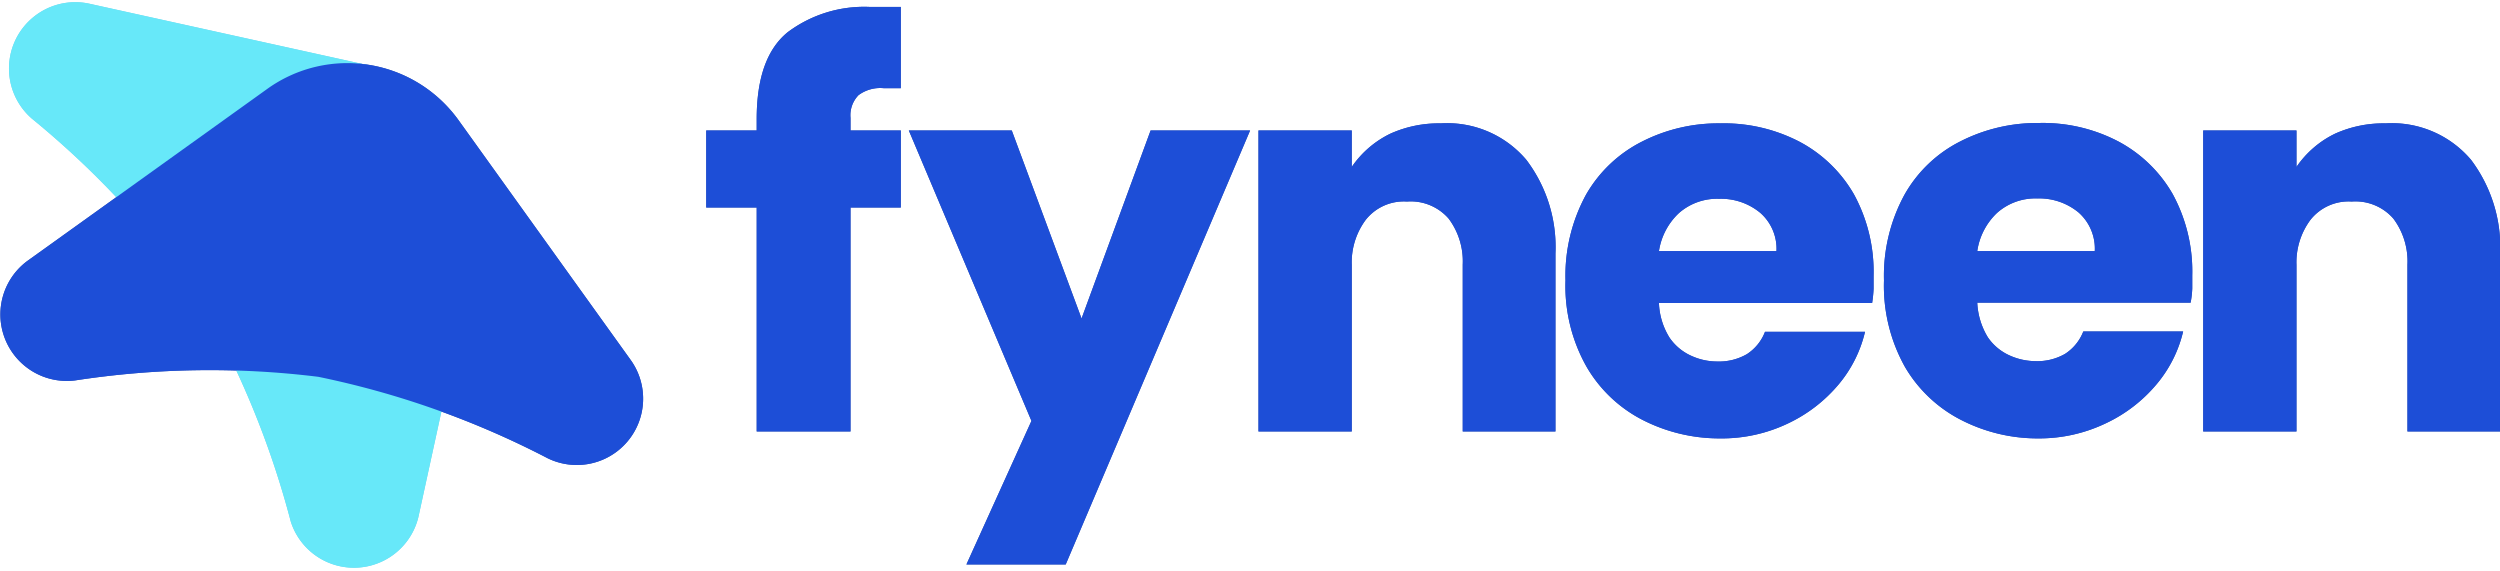 <svg id="Layer_1" data-name="Layer 1" xmlns="http://www.w3.org/2000/svg" viewBox="0 0 137.21 31.16" width="105" height="24"><path d="M24.35,28.71a3.64,3.64,0,0,1-7,.24,49,49,0,0,0-5.11-12.34,49.07,49.07,0,0,0-9.1-9.78A3.64,3.64,0,0,1,6.24.51L22.05,4A7.52,7.52,0,0,1,27.8,12.9Z" transform="translate(-1.39 -0.42)" style="fill:#80d1e6"/><path d="M36,20.07a3.64,3.64,0,0,1-4.55,5.4A48.39,48.39,0,0,0,18.86,21a48.57,48.57,0,0,0-13.36.2,3.65,3.65,0,0,1-2.58-6.58L16.07,5.19A7.52,7.52,0,0,1,26.56,6.92Z" transform="translate(-1.39 -0.42)" style="fill:#3d5aa7"/><path d="M42.92,24V11.71H40.15V7.48h2.77V6.85q0-3.39,1.71-4.77A7,7,0,0,1,49.14.7h1.69V5.16H49.9a2,2,0,0,0-1.39.38,1.58,1.58,0,0,0-.44,1.25v.69h2.76v4.23H48.07V24Z" transform="translate(-1.39 -0.42)" style="fill:#3d5aa7"/><path d="M54.43,31.3,58,23.42,51.27,7.48h5.65L60.75,17.8,64.54,7.48H70L59.88,31.3Z" transform="translate(-1.39 -0.42)" style="fill:#3d5aa7"/><path d="M70.46,24V7.48h5.12v2a5.43,5.43,0,0,1,2.13-1.83,6.48,6.48,0,0,1,2.76-.56,5.69,5.69,0,0,1,4.69,2,7.92,7.92,0,0,1,1.6,5.14V24H81.67V14.84a3.91,3.91,0,0,0-.77-2.52,2.76,2.76,0,0,0-2.29-.94,2.67,2.67,0,0,0-2.26,1,3.91,3.91,0,0,0-.77,2.48V24Z" transform="translate(-1.39 -0.42)" style="fill:#3d5aa7"/><path d="M95.8,24.38a9.27,9.27,0,0,1-4.23-1,7.52,7.52,0,0,1-3.09-2.91,9,9,0,0,1-1.17-4.76A9.28,9.28,0,0,1,88.44,11a7.35,7.35,0,0,1,3.07-2.91,9.22,9.22,0,0,1,4.29-1,9,9,0,0,1,4.34,1,7.48,7.48,0,0,1,3,2.89,8.87,8.87,0,0,1,1.08,4.48c0,.22,0,.46,0,.71a6.87,6.87,0,0,1-.08.78H92.44a3.85,3.85,0,0,0,.58,1.9,2.87,2.87,0,0,0,1.2,1,3.42,3.42,0,0,0,1.41.31,3.08,3.08,0,0,0,1.63-.4,2.54,2.54,0,0,0,1-1.23h5.49a7,7,0,0,1-1.46,2.9,8.18,8.18,0,0,1-2.75,2.12A8.42,8.42,0,0,1,95.8,24.38ZM92.44,14.1h6.45A2.62,2.62,0,0,0,98,12a3.37,3.37,0,0,0-2.26-.77,3.17,3.17,0,0,0-2.2.78A3.59,3.59,0,0,0,92.44,14.1Z" transform="translate(-1.39 -0.42)" style="fill:#3d5aa7"/><path d="M113.27,24.38a9.2,9.2,0,0,1-4.22-1,7.54,7.54,0,0,1-3.1-2.91,9.12,9.12,0,0,1-1.16-4.76A9.28,9.28,0,0,1,105.92,11,7.27,7.27,0,0,1,109,8.07a9.27,9.27,0,0,1,4.29-1,8.94,8.94,0,0,1,4.34,1,7.48,7.48,0,0,1,3,2.89,8.87,8.87,0,0,1,1.08,4.48c0,.22,0,.46,0,.71a5.18,5.18,0,0,1-.09.78H109.91a4,4,0,0,0,.58,1.9,2.87,2.87,0,0,0,1.2,1,3.49,3.49,0,0,0,1.41.31,3.05,3.05,0,0,0,1.63-.4,2.56,2.56,0,0,0,1-1.23h5.48a7,7,0,0,1-1.46,2.9,8.14,8.14,0,0,1-2.74,2.12A8.47,8.47,0,0,1,113.27,24.38ZM109.91,14.1h6.45a2.65,2.65,0,0,0-.89-2.12,3.39,3.39,0,0,0-2.27-.77A3.16,3.16,0,0,0,111,12,3.6,3.6,0,0,0,109.91,14.1Z" transform="translate(-1.39 -0.42)" style="fill:#3d5aa7"/><path d="M122.31,24V7.48h5.12v2a5.43,5.43,0,0,1,2.13-1.83,6.48,6.48,0,0,1,2.76-.56,5.69,5.69,0,0,1,4.69,2,8,8,0,0,1,1.6,5.14V24h-5.09V14.84a3.91,3.91,0,0,0-.77-2.52,2.76,2.76,0,0,0-2.29-.94,2.67,2.67,0,0,0-2.26,1,3.91,3.91,0,0,0-.77,2.48V24Z" transform="translate(-1.39 -0.42)" style="fill:#3d5aa7"/><path d="M50.67.7" transform="translate(-1.39 -0.42)" style="fill:#3d5aa7"/><path d="M24.35,28.71a3.64,3.64,0,0,1-7,.24,49,49,0,0,0-5.11-12.34,49.07,49.07,0,0,0-9.1-9.78A3.64,3.64,0,0,1,6.24.51L22.05,4A7.52,7.52,0,0,1,27.8,12.9Z" transform="translate(-1.39 -0.42)" style="fill:#67e8f9"/><path d="M36,20.07a3.64,3.64,0,0,1-4.55,5.4A48.39,48.39,0,0,0,18.86,21a48.57,48.57,0,0,0-13.36.2,3.65,3.65,0,0,1-2.58-6.58L16.07,5.19A7.52,7.52,0,0,1,26.56,6.92Z" transform="translate(-1.39 -0.42)" style="fill:#1d4ed7"/><path d="M42.92,24V11.71H40.15V7.48h2.77V6.85q0-3.39,1.71-4.77A7,7,0,0,1,49.14.7h1.69V5.16H49.9a2,2,0,0,0-1.39.38,1.58,1.58,0,0,0-.44,1.25v.69h2.76v4.23H48.07V24Z" transform="translate(-1.39 -0.42)" style="fill:#1d4ed7"/><path d="M54.43,31.3,58,23.42,51.27,7.48h5.65L60.75,17.8,64.54,7.48H70L59.88,31.3Z" transform="translate(-1.39 -0.42)" style="fill:#1d4ed7"/><path d="M70.46,24V7.48h5.12v2a5.43,5.43,0,0,1,2.13-1.83,6.48,6.48,0,0,1,2.76-.56,5.69,5.69,0,0,1,4.69,2,7.92,7.92,0,0,1,1.6,5.14V24H81.67V14.84a3.91,3.91,0,0,0-.77-2.52,2.76,2.76,0,0,0-2.29-.94,2.67,2.67,0,0,0-2.26,1,3.91,3.91,0,0,0-.77,2.48V24Z" transform="translate(-1.39 -0.42)" style="fill:#1d4ed7"/><path d="M95.8,24.38a9.27,9.27,0,0,1-4.23-1,7.52,7.52,0,0,1-3.09-2.91,9,9,0,0,1-1.17-4.76A9.28,9.28,0,0,1,88.44,11a7.35,7.35,0,0,1,3.07-2.91,9.22,9.22,0,0,1,4.29-1,9,9,0,0,1,4.34,1,7.48,7.48,0,0,1,3,2.89,8.87,8.87,0,0,1,1.08,4.48c0,.22,0,.46,0,.71a6.87,6.87,0,0,1-.08.78H92.44a3.85,3.85,0,0,0,.58,1.9,2.87,2.87,0,0,0,1.2,1,3.42,3.42,0,0,0,1.41.31,3.08,3.08,0,0,0,1.63-.4,2.54,2.54,0,0,0,1-1.23h5.49a7,7,0,0,1-1.46,2.9,8.18,8.18,0,0,1-2.75,2.12A8.42,8.42,0,0,1,95.8,24.38ZM92.44,14.1h6.45A2.62,2.62,0,0,0,98,12a3.37,3.37,0,0,0-2.26-.77,3.17,3.17,0,0,0-2.2.78A3.59,3.59,0,0,0,92.44,14.1Z" transform="translate(-1.39 -0.42)" style="fill:#1d4ed7"/><path d="M113.27,24.38a9.2,9.2,0,0,1-4.22-1,7.54,7.54,0,0,1-3.1-2.91,9.12,9.12,0,0,1-1.16-4.76A9.28,9.28,0,0,1,105.92,11,7.27,7.27,0,0,1,109,8.07a9.27,9.27,0,0,1,4.29-1,8.94,8.94,0,0,1,4.34,1,7.48,7.48,0,0,1,3,2.89,8.87,8.87,0,0,1,1.08,4.48c0,.22,0,.46,0,.71a5.18,5.18,0,0,1-.09.78H109.91a4,4,0,0,0,.58,1.9,2.87,2.87,0,0,0,1.2,1,3.49,3.49,0,0,0,1.41.31,3.05,3.05,0,0,0,1.63-.4,2.56,2.56,0,0,0,1-1.23h5.48a7,7,0,0,1-1.46,2.9,8.14,8.14,0,0,1-2.74,2.12A8.47,8.47,0,0,1,113.27,24.38ZM109.91,14.1h6.45a2.65,2.65,0,0,0-.89-2.12,3.39,3.39,0,0,0-2.27-.77A3.16,3.16,0,0,0,111,12,3.6,3.6,0,0,0,109.91,14.1Z" transform="translate(-1.39 -0.42)" style="fill:#1d4ed7"/><path d="M122.31,24V7.48h5.12v2a5.43,5.43,0,0,1,2.13-1.83,6.48,6.48,0,0,1,2.76-.56,5.69,5.69,0,0,1,4.69,2,8,8,0,0,1,1.6,5.14V24h-5.09V14.84a3.91,3.91,0,0,0-.77-2.52,2.76,2.76,0,0,0-2.29-.94,2.67,2.67,0,0,0-2.26,1,3.91,3.91,0,0,0-.77,2.48V24Z" transform="translate(-1.39 -0.42)" style="fill:#1d4ed7"/><path d="M50.67.7" transform="translate(-1.39 -0.42)" style="fill:#1d4ed7"/></svg>